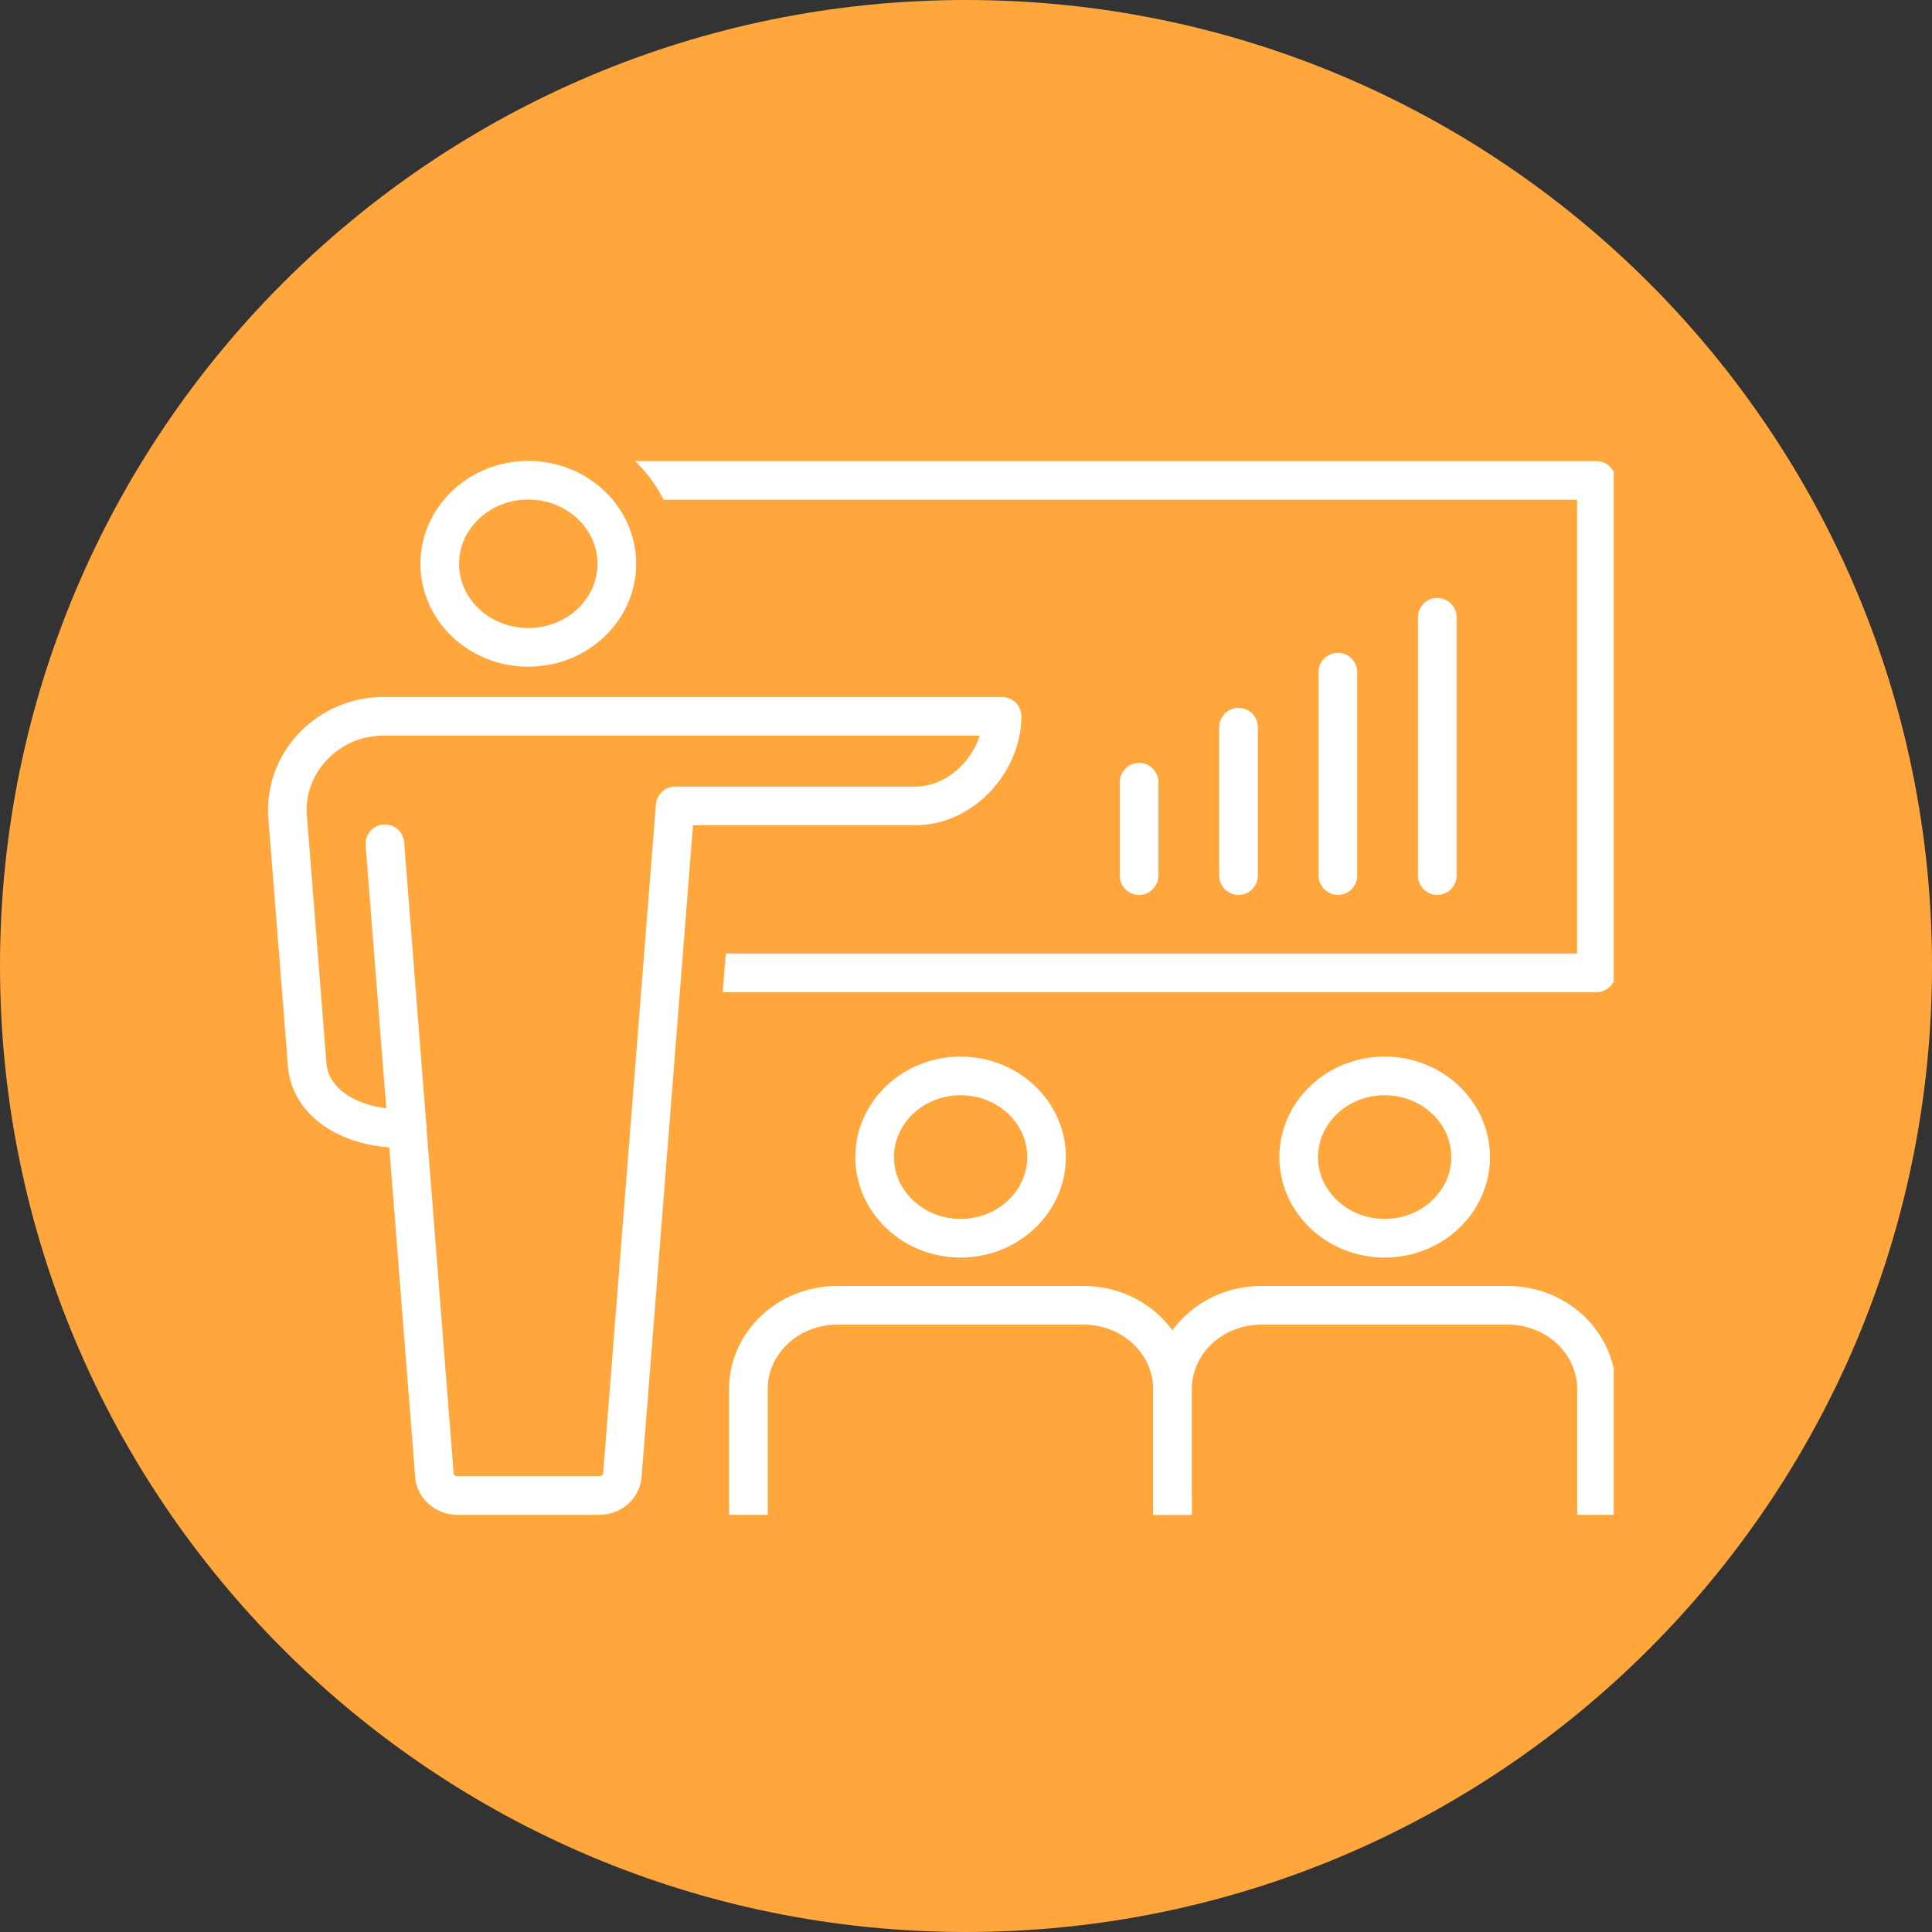 <svg width="100" height="100" viewBox="0 0 100 100" fill="none" xmlns="http://www.w3.org/2000/svg">
<rect x="0" y="0" width="100" height="100" fill="#333333" stroke="none"/>
<path d="M50 100C77.614 100 100 77.614 100 50C100 22.386 77.614 0 50 0C22.386 0 0 22.386 0 50C0 77.614 22.386 100 50 100Z" fill="#FFA63C"/>
<g clip-path="url(#clip0_445_745)">
<path d="M82.627 24.866H27.345V50.357H82.627V24.866Z" fill="#FFA63C" stroke="white" stroke-width="2" stroke-linecap="round" stroke-linejoin="round"/>
<path d="M27.345 33.508C24.817 33.508 22.761 31.568 22.761 29.183C22.761 26.797 24.817 24.857 27.345 24.857C29.873 24.857 31.929 26.797 31.929 29.183C31.929 31.568 29.873 33.508 27.345 33.508Z" fill="#FFA63C" stroke="#FFA63C" stroke-width="6.43" stroke-linecap="round" stroke-linejoin="round"/>
<path d="M22.467 76.143L21.079 58.439C20.998 58.439 20.918 58.421 20.838 58.413C19.023 58.163 16.05 56.784 15.898 55.208L14.866 42.142C14.866 42.035 14.866 41.955 14.866 41.919C14.866 39.312 17.038 37.149 19.708 37.086H51.857C51.857 39.418 49.828 41.724 47.362 41.724H34.946" fill="#FFA63C"/>
<path d="M22.467 76.143L21.079 58.439C20.998 58.439 20.918 58.421 20.838 58.413C19.023 58.163 16.05 56.784 15.898 55.208L14.866 42.142C14.866 42.035 14.866 41.955 14.866 41.919C14.866 39.312 17.038 37.149 19.708 37.086H51.857C51.857 39.418 49.828 41.724 47.362 41.724H34.946" stroke="#FFA63C" stroke-width="6.43" stroke-linecap="round" stroke-linejoin="round"/>
<path d="M34.946 41.715L32.231 76.143" stroke="#FFA63C" stroke-width="6.43" stroke-linecap="round" stroke-linejoin="round"/>
<path d="M27.345 33.508C24.817 33.508 22.761 31.568 22.761 29.183C22.761 26.797 24.817 24.857 27.345 24.857C29.872 24.857 31.928 26.797 31.928 29.183C31.928 31.568 29.872 33.508 27.345 33.508Z" fill="#FFA63C" stroke="white" stroke-width="2" stroke-linecap="round" stroke-linejoin="round"/>
<path d="M34.946 41.715L32.213 76.365C32.169 76.953 31.644 77.407 31.021 77.407H23.677C23.055 77.407 22.529 76.953 22.485 76.365L21.078 58.439C21.078 58.439 21.052 58.422 21.043 58.404C18.48 58.502 16.148 57.3 15.907 55.199L14.875 42.133C14.875 42.026 14.875 41.946 14.875 41.911C14.875 39.303 17.047 37.14 19.717 37.078H51.866C51.866 39.41 49.837 41.715 47.371 41.715H34.955" fill="#FFA63C"/>
<path d="M34.946 41.715L32.213 76.365C32.169 76.953 31.644 77.407 31.021 77.407H23.677C23.055 77.407 22.529 76.953 22.485 76.365L21.078 58.439C21.078 58.439 21.052 58.422 21.043 58.404C18.48 58.502 16.148 57.3 15.907 55.199L14.875 42.133C14.875 42.026 14.875 41.946 14.875 41.911C14.875 39.303 17.047 37.14 19.717 37.078H51.866C51.866 39.41 49.837 41.715 47.371 41.715H34.955" stroke="white" stroke-width="2" stroke-linecap="round" stroke-linejoin="round"/>
<path d="M21.079 58.43L19.922 43.673" stroke="white" stroke-width="2" stroke-linecap="round" stroke-linejoin="round"/>
<path d="M49.721 64.091C47.264 64.091 45.271 62.204 45.271 59.89C45.271 57.576 47.264 55.689 49.721 55.689C52.178 55.689 54.171 57.576 54.171 59.89C54.171 62.204 52.178 64.091 49.721 64.091Z" fill="#FFA63C" stroke="white" stroke-width="2" stroke-linecap="round" stroke-linejoin="round"/>
<path d="M60.687 77.407V71.906C60.687 69.512 58.631 67.562 56.085 67.562H43.339C40.794 67.562 38.737 69.503 38.737 71.906V77.407" fill="#FFA63C"/>
<path d="M60.687 77.407V71.906C60.687 69.512 58.631 67.562 56.085 67.562H43.339C40.794 67.562 38.737 69.503 38.737 71.906V77.407" stroke="white" stroke-width="2" stroke-miterlimit="10" stroke-linecap="square"/>
<path d="M71.67 64.091C69.214 64.091 67.22 62.204 67.22 59.89C67.22 57.576 69.214 55.689 71.67 55.689C74.127 55.689 76.121 57.576 76.121 59.89C76.121 62.204 74.127 64.091 71.67 64.091Z" fill="#FFA63C" stroke="white" stroke-width="2" stroke-linecap="round" stroke-linejoin="round"/>
<path d="M82.636 77.407V71.906C82.636 69.512 80.58 67.562 78.034 67.562H65.288C62.743 67.562 60.687 69.503 60.687 71.906V77.407" fill="#FFA63C"/>
<path d="M82.636 77.407V71.906C82.636 69.512 80.58 67.562 78.034 67.562H65.288C62.743 67.562 60.687 69.503 60.687 71.906V77.407" stroke="white" stroke-width="2" stroke-miterlimit="10" stroke-linecap="square"/>
<path d="M58.96 40.487V45.32" stroke="white" stroke-width="2" stroke-linecap="round" stroke-linejoin="round"/>
<path d="M64.105 37.639V45.32" stroke="white" stroke-width="2" stroke-linecap="round" stroke-linejoin="round"/>
<path d="M69.249 34.791V45.32" stroke="white" stroke-width="2" stroke-linecap="round" stroke-linejoin="round"/>
<path d="M74.394 31.951V45.32" stroke="white" stroke-width="2" stroke-linecap="round" stroke-linejoin="round"/>
</g>
<defs>
<clipPath id="clip0_445_745">
<rect width="71.526" height="57" fill="white" transform="translate(12 22)"/>
</clipPath>
</defs>
</svg>
